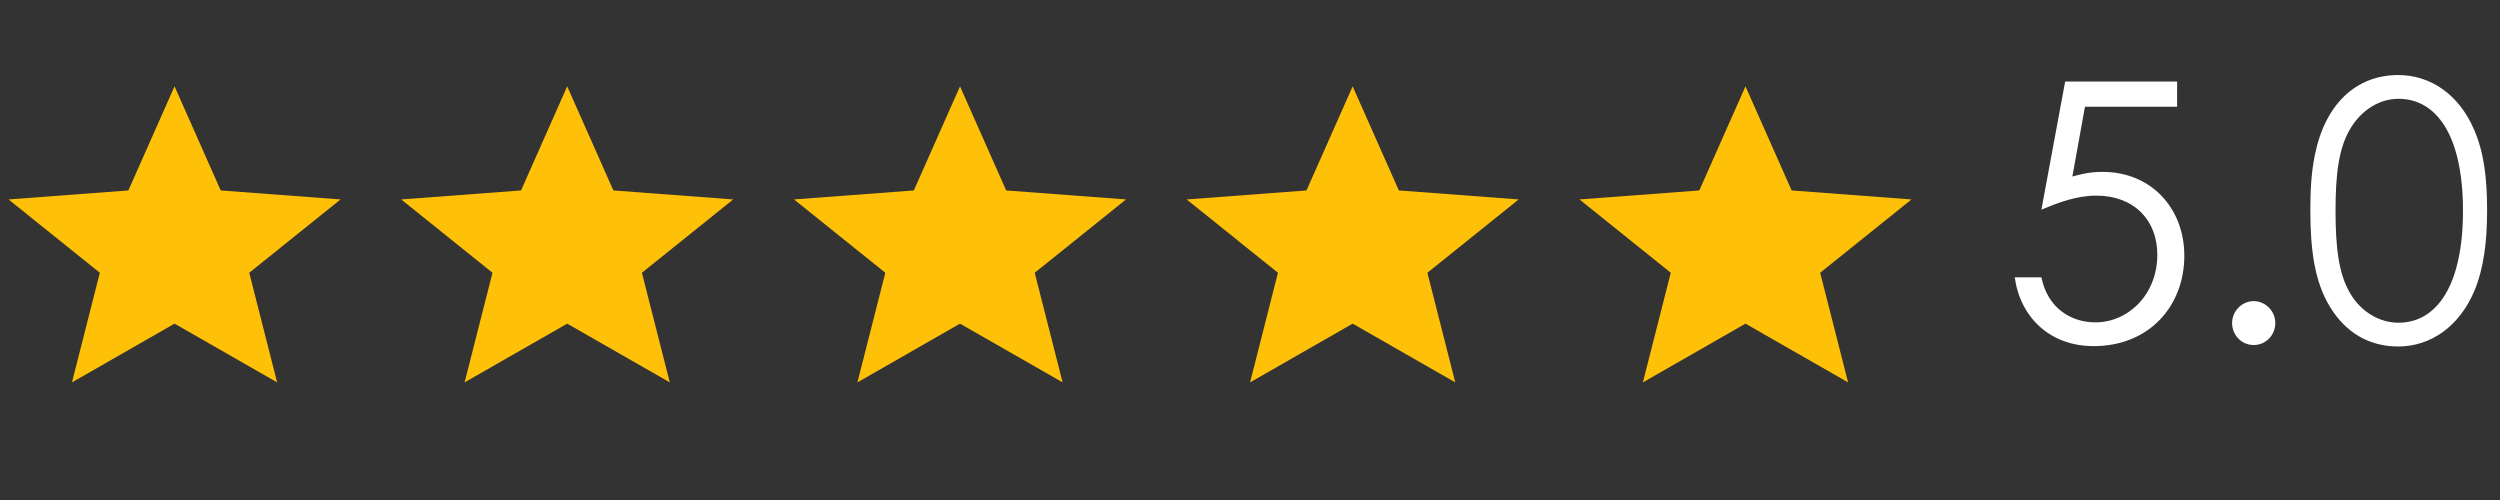 <svg width="125" height="25" viewBox="0 0 125 25" fill="none" xmlns="http://www.w3.org/2000/svg">
<rect x="0" y="0" width="125" height="25" fill="#333333" stroke="none"/>
<path d="M8.727 4.318L11.036 9.522L17.027 9.972L12.462 13.638L13.857 19.119L8.727 16.182L3.598 19.119L4.992 13.638L0.427 9.972L6.419 9.522L8.727 4.318Z" fill="#FFC107"/>
<path d="M28.36 4.318L30.669 9.522L36.66 9.972L32.095 13.638L33.49 19.119L28.36 16.182L23.23 19.119L24.625 13.638L20.06 9.972L26.052 9.522L28.36 4.318Z" fill="#FFC107"/>
<path d="M48.001 4.318L50.309 9.522L56.301 9.972L51.736 13.638L53.13 19.119L48.001 16.182L42.871 19.119L44.266 13.638L39.701 9.972L45.692 9.522L48.001 4.318Z" fill="#FFC107"/>
<path d="M67.633 4.318L69.942 9.522L75.934 9.972L71.369 13.638L72.763 19.119L67.633 16.182L62.504 19.119L63.898 13.638L59.333 9.972L65.325 9.522L67.633 4.318Z" fill="#FFC107"/>
<path d="M87.274 4.318L89.582 9.522L95.574 9.972L91.009 13.638L92.404 19.119L87.274 16.182L82.144 19.119L83.539 13.638L78.974 9.972L84.966 9.522L87.274 4.318Z" fill="#FFC107"/>
<path d="M103.258 4.076H108.856V5.336H104.248L103.618 8.828C103.942 8.738 104.41 8.594 105.13 8.594C107.56 8.594 109.216 10.412 109.216 12.788C109.216 15.272 107.488 17.306 104.68 17.306C102.484 17.306 101.008 15.848 100.738 13.868H102.07C102.394 15.452 103.6 16.118 104.77 16.118C106.426 16.118 107.866 14.714 107.866 12.734C107.866 10.988 106.678 9.782 104.824 9.782C103.816 9.782 102.934 10.124 102.07 10.484L103.258 4.076ZM112.685 15.056C113.261 15.056 113.765 15.542 113.765 16.154C113.765 16.766 113.279 17.252 112.685 17.252C112.073 17.252 111.605 16.748 111.605 16.154C111.605 15.56 112.091 15.056 112.685 15.056ZM115.517 10.52C115.517 9.62 115.553 8.702 115.733 7.802C116.237 5.21 117.803 3.752 119.909 3.752C121.529 3.752 122.951 4.724 123.707 6.488C124.211 7.64 124.355 8.972 124.355 10.52C124.355 12.068 124.193 13.418 123.707 14.57C122.951 16.334 121.529 17.324 119.909 17.324C118.469 17.324 117.281 16.64 116.489 15.326C115.733 14.084 115.517 12.5 115.517 10.52ZM116.777 10.538C116.777 12.32 116.921 13.688 117.515 14.678C118.073 15.614 118.991 16.136 119.927 16.136C121.799 16.136 123.149 14.336 123.149 10.538C123.149 6.758 121.817 4.94 119.927 4.94C118.973 4.94 118.073 5.498 117.515 6.434C116.921 7.424 116.777 8.774 116.777 10.538Z" fill="white"/>
</svg>
